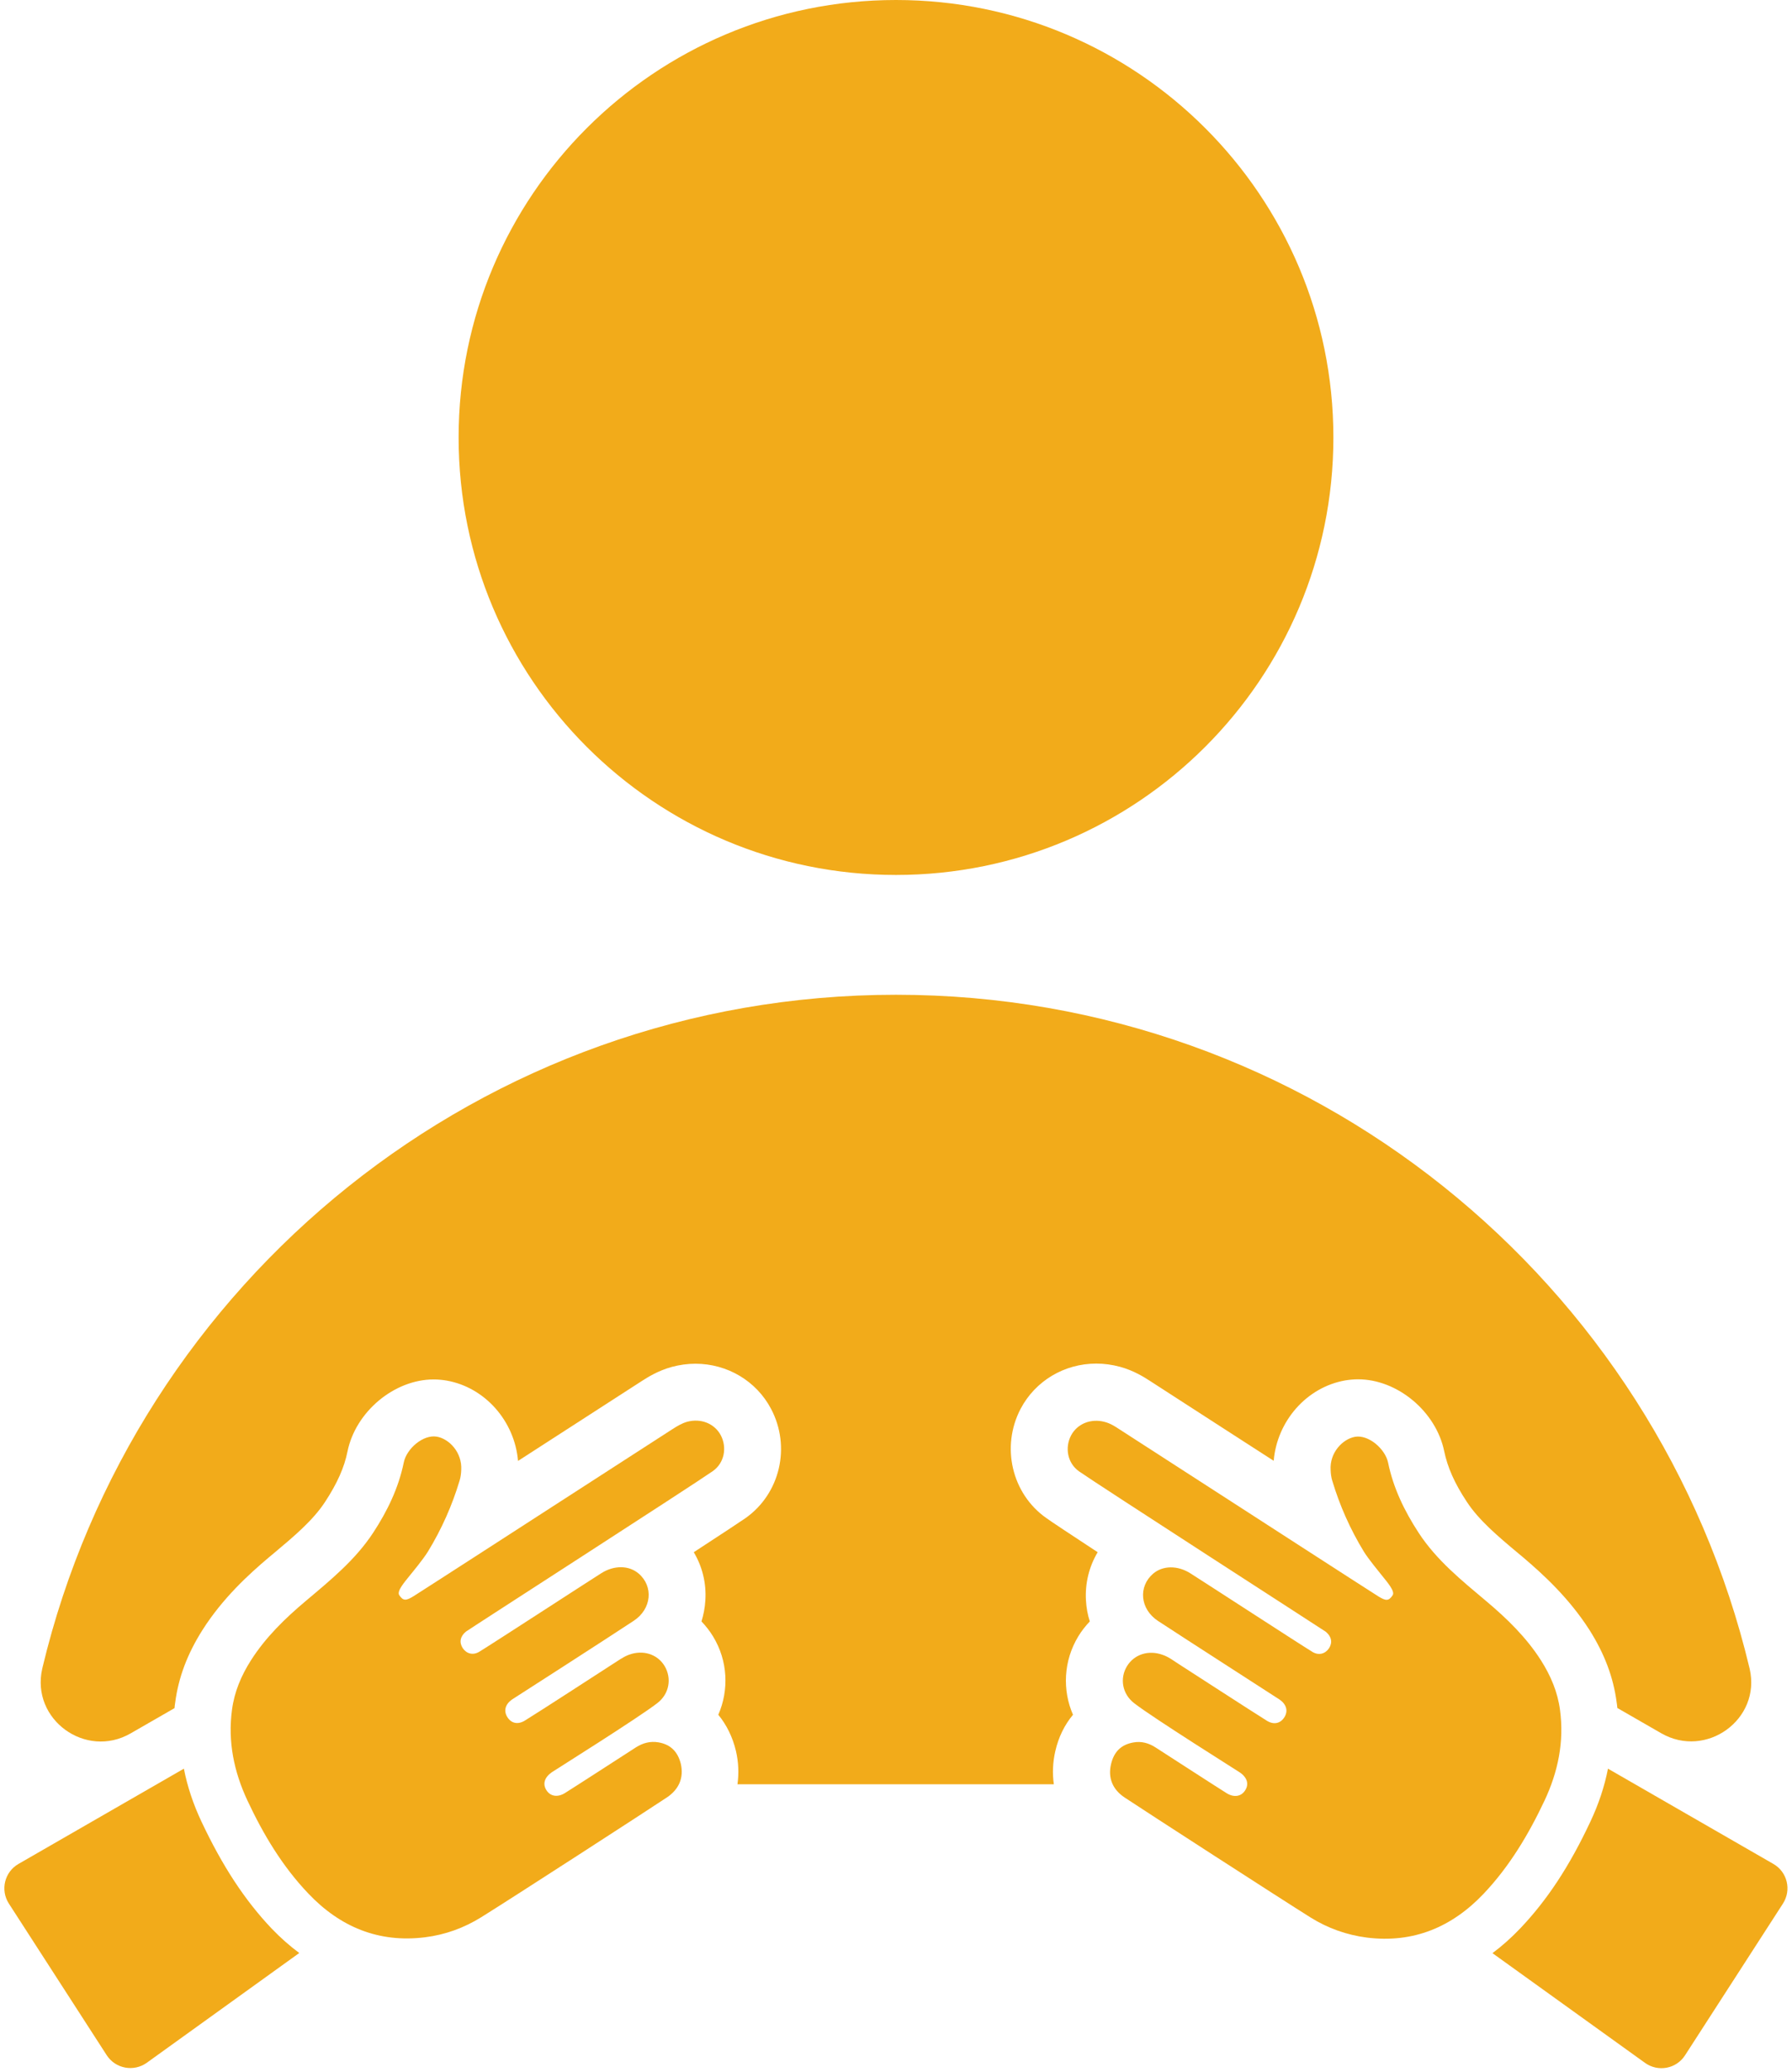 <?xml version="1.0" encoding="UTF-8" standalone="no"?><svg xmlns="http://www.w3.org/2000/svg" xmlns:xlink="http://www.w3.org/1999/xlink" fill="#f2ab1a" height="150.3" preserveAspectRatio="xMidYMid meet" version="1" viewBox="35.0 25.0 130.0 150.3" width="130" zoomAndPan="magnify"><g id="change1_1"><path d="M100,88.46c17.52,0,31.73-14.21,31.73-31.73S117.52,25,100,25c-17.52,0-31.73,14.21-31.73,31.73S82.47,88.46,100,88.46 L100,88.46z"/><path d="M110.9,135.1c-2.5-1.76-3.3-5.17-1.86-7.92c1.07-2.03,3.17-3.28,5.49-3.28c0.58,0,1.15,0.08,1.71,0.23 c1.03,0.28,1.77,0.76,2.22,1.05c2.42,1.57,8.69,5.61,8.69,5.61l0.25,0.16c0.24-2.87,2.38-5.34,5.19-5.83 c0.31-0.05,0.62-0.08,0.93-0.08c2.86,0,5.66,2.34,6.25,5.22c0.24,1.16,0.75,2.32,1.63,3.65c0.87,1.34,2.26,2.51,3.73,3.74l0.36,0.3 c1.46,1.24,3.33,2.95,4.81,5.26c1.09,1.72,1.74,3.43,1.98,5.26c0.02,0.14,0.04,0.27,0.05,0.41l3.18,1.83 c3.26,1.88,7.26-1,6.42-4.67c-0.01-0.03-0.01-0.05-0.02-0.08c-6.69-28-31.87-48.81-61.91-48.81c-30.05,0-55.23,20.81-61.92,48.81 c-0.01,0.03-0.01,0.06-0.02,0.09c-0.82,3.67,3.16,6.55,6.42,4.67l3.18-1.83c0.01-0.14,0.03-0.28,0.05-0.41 c0.24-1.83,0.89-3.54,1.98-5.26c1.47-2.31,3.34-4.02,4.81-5.26l0.36-0.3c1.47-1.23,2.86-2.4,3.73-3.74 c0.87-1.33,1.39-2.49,1.62-3.65c0.59-2.88,3.39-5.22,6.25-5.22c0.31,0,0.63,0.03,0.93,0.08c2.81,0.49,4.95,2.96,5.19,5.83 c0,0,6.6-4.26,8.94-5.77c0.45-0.29,1.2-0.77,2.22-1.05c0.56-0.15,1.14-0.23,1.71-0.23c2.32,0,4.43,1.26,5.49,3.28 c1.45,2.75,0.65,6.15-1.86,7.92c-0.41,0.28-1.78,1.19-3.75,2.47c0.62,1.04,0.92,2.25,0.84,3.49c-0.03,0.53-0.13,1.04-0.28,1.53 c0.31,0.33,0.6,0.69,0.84,1.09c1.08,1.77,1.16,3.89,0.38,5.68c0.6,0.73,1.04,1.62,1.28,2.63c0.19,0.82,0.22,1.63,0.11,2.41h22.95 c-0.11-0.78-0.08-1.6,0.11-2.41c0.23-1.01,0.67-1.9,1.28-2.63c-0.78-1.79-0.69-3.91,0.38-5.68c0.24-0.4,0.53-0.76,0.84-1.09 c-0.16-0.49-0.25-1-0.28-1.53c-0.07-1.24,0.23-2.45,0.85-3.49C112.67,136.29,111.3,135.39,110.9,135.1L110.9,135.1z"/><path d="M82.76,151.37c-0.59-0.1-1.13,0.05-1.62,0.36c-0.76,0.49-4.39,2.84-5.16,3.32c-0.53,0.33-1.06,0.24-1.34-0.21 c-0.29-0.45-0.14-0.93,0.39-1.3c0.14-0.1,6.27-3.94,7.65-5.01c0.89-0.68,1.06-1.82,0.53-2.7c-0.52-0.86-1.57-1.19-2.59-0.81 c-0.43,0.16-0.79,0.44-1.18,0.68c-1.16,0.75-5.18,3.36-6.36,4.09c-0.52,0.32-1,0.2-1.28-0.26c-0.28-0.45-0.14-0.93,0.35-1.27 c0.08-0.05,6.93-4.45,8.83-5.71c1.3-0.86,1.44-2.5,0.34-3.43c-0.7-0.59-1.77-0.61-2.71-0.01c-1.09,0.69-7.92,5.13-8.84,5.69 c-0.46,0.28-0.93,0.14-1.2-0.26c-0.27-0.42-0.19-0.85,0.23-1.2c0.1-0.09,16.5-10.65,17.91-11.64c0.85-0.6,1.04-1.72,0.58-2.6 c-0.45-0.85-1.44-1.25-2.44-0.98c-0.39,0.11-0.73,0.32-1.06,0.53c-3.21,2.08-5.48,3.53-8.69,5.61c0,0-9.02,5.83-10.08,6.5 c-0.56,0.35-0.77,0.37-1.06-0.07c-0.18-0.29,0.36-0.91,0.81-1.47c0.17-0.21,0.95-1.15,1.29-1.71c0.98-1.61,1.74-3.32,2.28-5.12 c0.08-0.25,0.11-0.52,0.12-0.78c0.07-1.27-0.87-2.25-1.77-2.41c-0.99-0.17-2.2,0.87-2.4,1.88c-0.38,1.85-1.19,3.52-2.22,5.09 c-1.3,1.98-3.11,3.45-4.89,4.95c-1.51,1.27-2.91,2.63-3.98,4.31c-0.7,1.1-1.2,2.28-1.37,3.58c-0.31,2.3,0.14,4.48,1.11,6.56 c1.15,2.46,2.54,4.79,4.43,6.77c2.29,2.41,5.09,3.59,8.46,3.17c1.46-0.18,2.84-0.68,4.09-1.46c2.22-1.38,12.14-7.8,13.47-8.69 c0.86-0.58,1.23-1.41,1-2.43C84.17,152.05,83.65,151.52,82.76,151.37L82.76,151.37z"/><path d="M49.62,157.13c-0.6-1.27-1.03-2.56-1.28-3.85l-12,6.91c-1.01,0.58-1.33,1.89-0.7,2.87l7.1,11 c0.63,0.98,1.96,1.23,2.91,0.55l11.06-7.96c-0.7-0.52-1.37-1.11-2.01-1.78C52.75,162.81,51.14,160.35,49.62,157.13L49.62,157.13z"/><path d="M148.17,149.02c-0.17-1.3-0.67-2.47-1.37-3.58c-1.07-1.68-2.47-3.04-3.98-4.31c-1.78-1.5-3.6-2.96-4.9-4.95 c-1.03-1.58-1.84-3.24-2.22-5.09c-0.21-1.01-1.42-2.05-2.4-1.88c-0.9,0.16-1.85,1.15-1.77,2.41c0.01,0.26,0.04,0.53,0.12,0.78 c0.54,1.8,1.3,3.51,2.28,5.12c0.34,0.56,1.13,1.5,1.29,1.71c0.45,0.56,0.99,1.18,0.81,1.47c-0.29,0.44-0.5,0.42-1.06,0.07 c-1.06-0.67-10.08-6.5-10.08-6.5c-3.21-2.07-5.47-3.53-8.69-5.61c-0.33-0.22-0.67-0.43-1.06-0.53c-1-0.27-1.99,0.13-2.44,0.98 c-0.46,0.88-0.27,2,0.57,2.6c1.41,0.99,17.81,11.56,17.91,11.64c0.42,0.35,0.5,0.79,0.23,1.2c-0.27,0.4-0.74,0.54-1.2,0.26 c-0.92-0.56-7.75-5-8.84-5.69c-0.94-0.6-2.01-0.58-2.71,0.01c-1.1,0.94-0.96,2.57,0.34,3.43c1.9,1.25,8.75,5.65,8.83,5.71 c0.49,0.34,0.63,0.82,0.35,1.27c-0.28,0.46-0.77,0.58-1.28,0.26c-1.17-0.73-5.19-3.34-6.36-4.09c-0.38-0.24-0.74-0.53-1.18-0.68 c-1.03-0.38-2.07-0.05-2.6,0.81c-0.54,0.88-0.36,2.02,0.53,2.7c1.38,1.07,7.51,4.91,7.65,5.01c0.54,0.37,0.68,0.85,0.39,1.3 c-0.28,0.45-0.81,0.54-1.34,0.21c-0.77-0.48-4.4-2.83-5.16-3.32c-0.5-0.32-1.03-0.47-1.62-0.36c-0.89,0.16-1.4,0.68-1.61,1.57 c-0.24,1.02,0.13,1.86,1,2.43c1.32,0.88,11.25,7.3,13.47,8.69c1.25,0.78,2.62,1.27,4.09,1.46c3.37,0.42,6.17-0.76,8.46-3.17 c1.88-1.98,3.27-4.31,4.43-6.77C148.03,153.5,148.48,151.32,148.17,149.02L148.17,149.02z"/><path d="M163.65,160.19l-12-6.91c-0.25,1.29-0.68,2.58-1.28,3.85c-1.51,3.22-3.13,5.68-5.09,7.74c-0.64,0.67-1.31,1.27-2.01,1.79 l11.07,7.96c0.95,0.68,2.27,0.43,2.9-0.55l7.1-11C164.98,162.08,164.66,160.77,163.65,160.19L163.65,160.19z"/></g></svg>